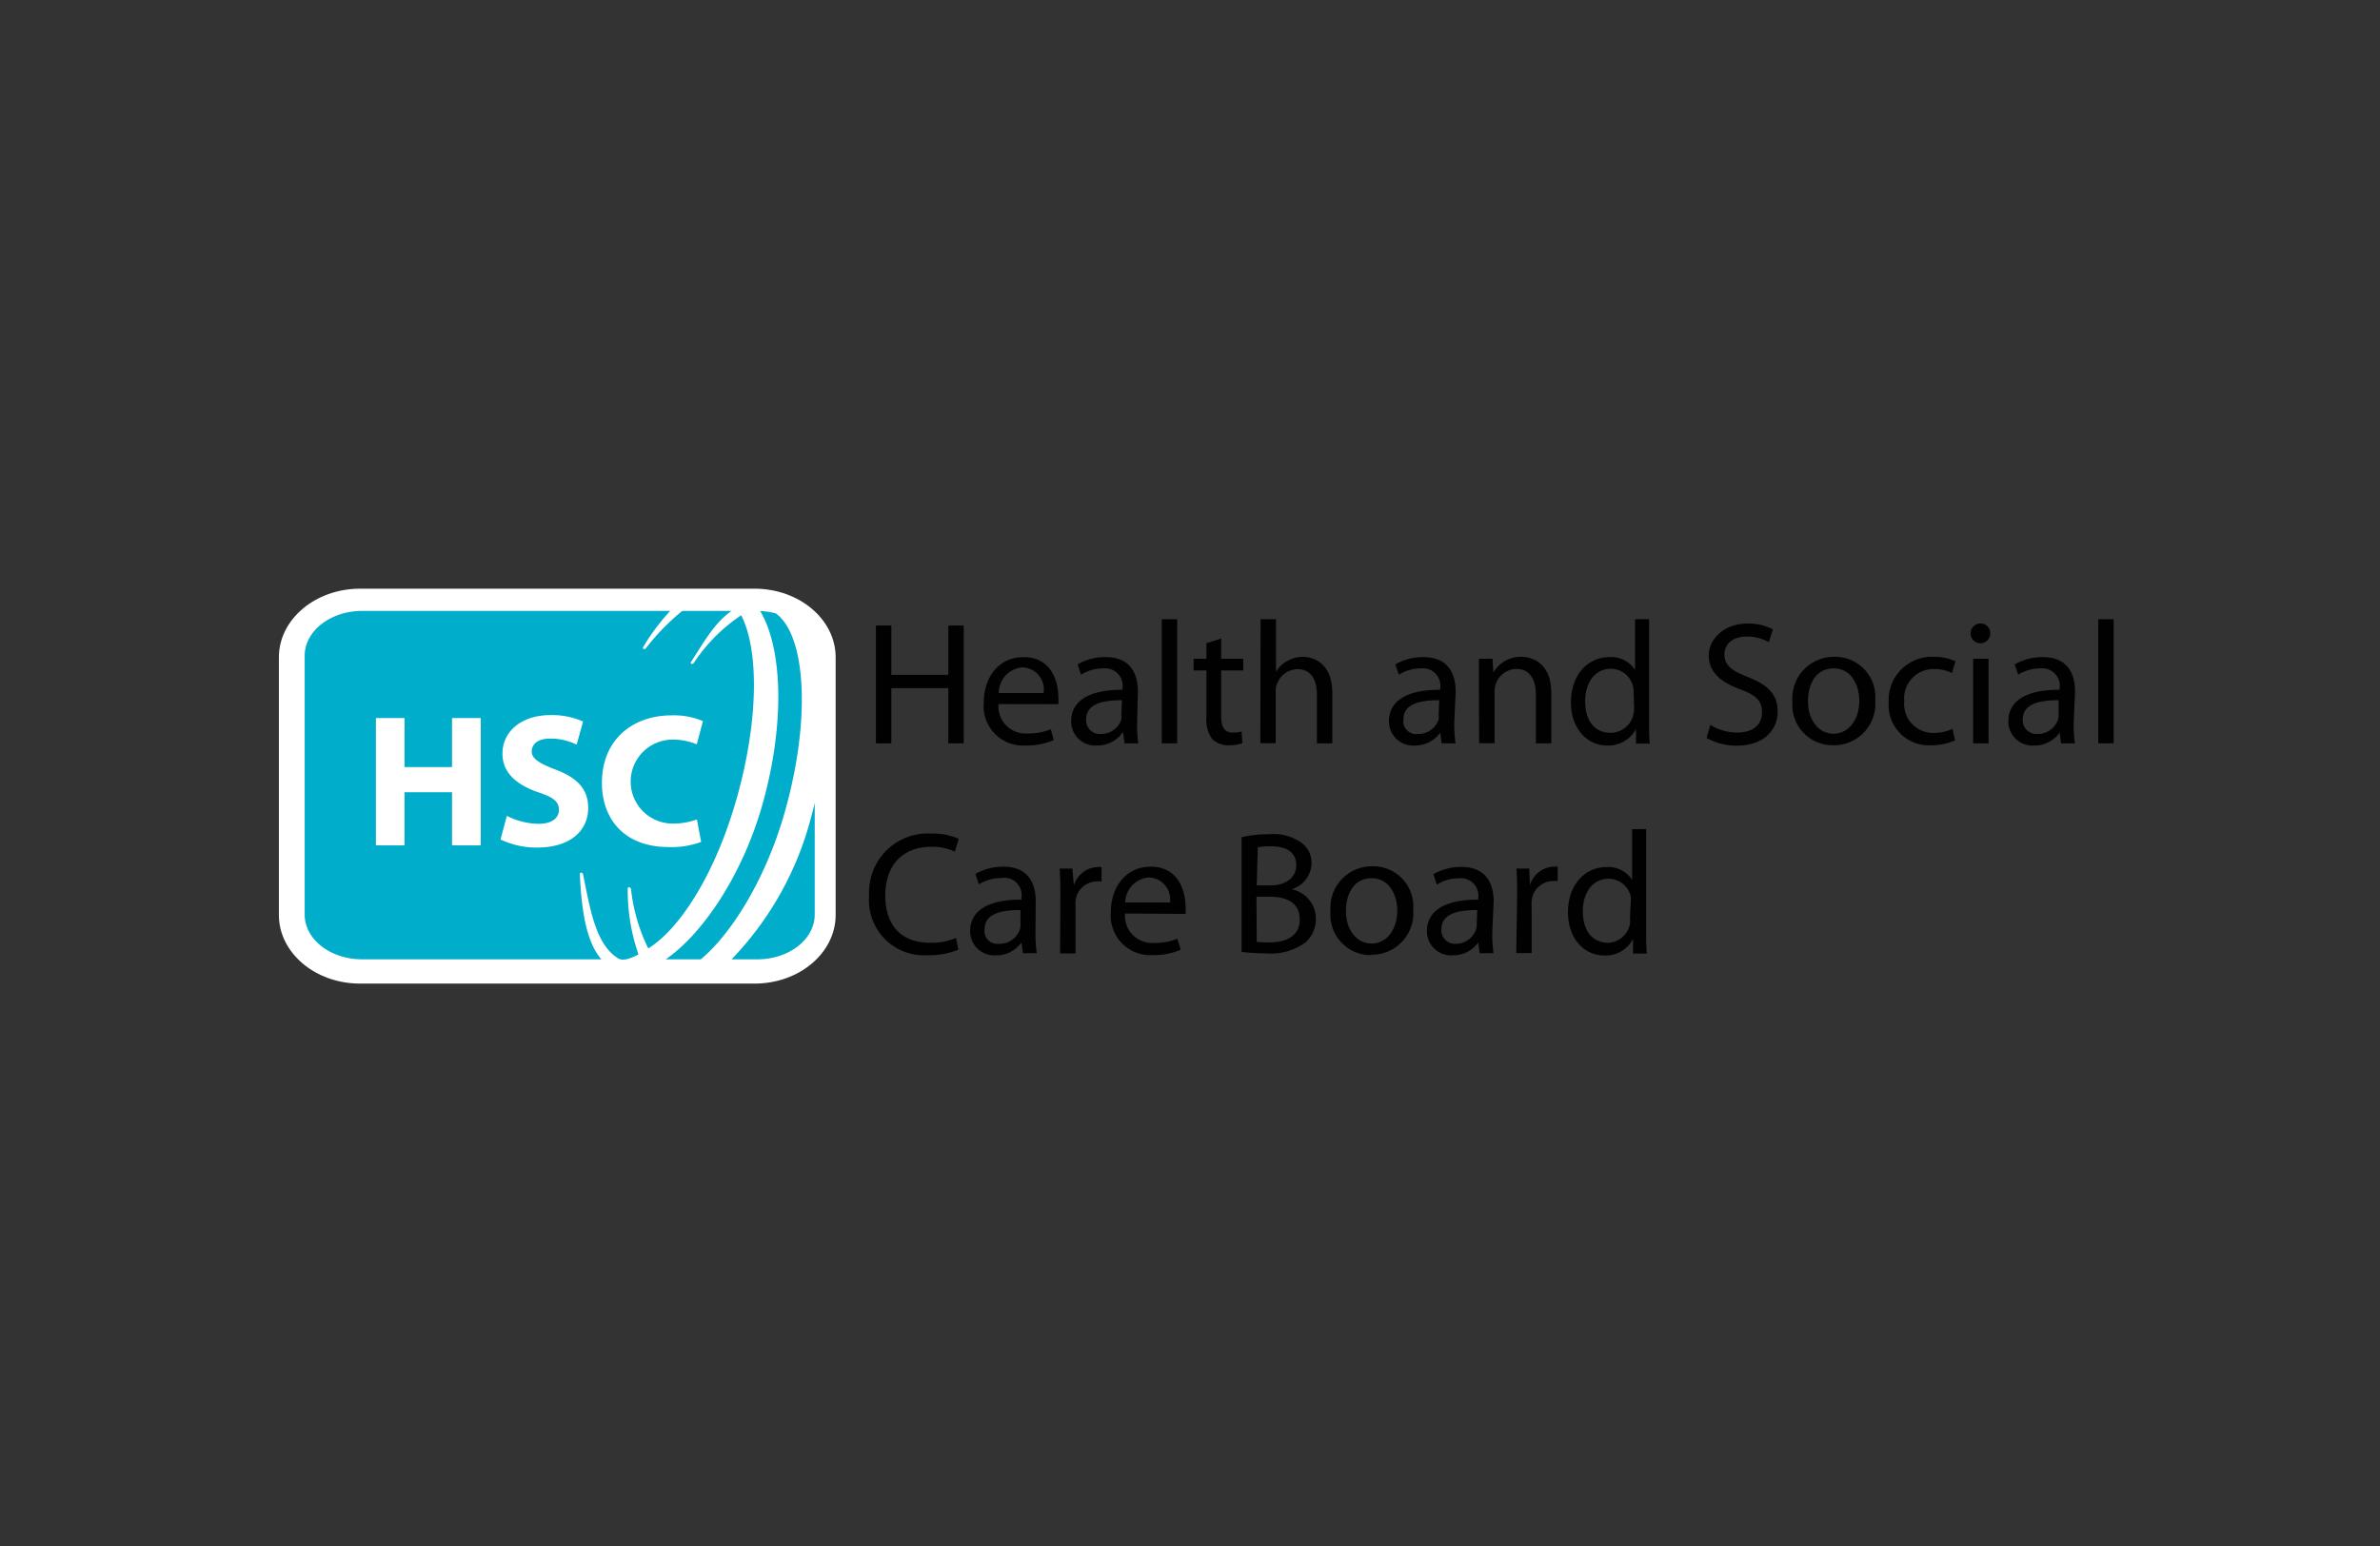 <svg id="Layer_1" data-name="Layer 1" xmlns="http://www.w3.org/2000/svg" viewBox="0 0 185.44 120.47"><rect x="0" y="0" width="185.44" height="120.47" fill="#333333" stroke="none"/><defs><style>.cls-1{fill:#fff;}.cls-2{fill:#00adca;}.cls-3{fill:#010101;}</style></defs><title>FF Client Logos</title><path class="cls-1" d="M28.05,45.87c-3.49,0-6.32,2.4-6.32,5.34V71.3c0,2.94,2.83,5.34,6.32,5.34H58.8c3.48,0,6.31-2.4,6.31-5.34V51.21c0-2.94-2.83-5.34-6.31-5.34Z"/><path class="cls-2" d="M28.13,74.75H46.86c-1.12-1.28-1.55-3.6-1.68-6.65,0-.09.07-.12.14-.1a.21.21,0,0,1,.12.17c.57,2.84,1,5.43,2.72,6.5.39.25,1,0,1.59-.3a15.18,15.18,0,0,1-.84-5.13c0-.1.07-.12.14-.1a.19.19,0,0,1,.12.17,13.84,13.84,0,0,0,1.34,4.59C53,72.36,55.8,68,57.46,62s1.66-11.4.29-14.06a13.19,13.19,0,0,0-3.68,3.7c-.07.1-.15.11-.22.07a.09.09,0,0,1,0-.14C55,49.76,55.74,48.49,57,47.6H53.16a17.71,17.71,0,0,0-2.82,2.89.18.18,0,0,1-.22.07.12.12,0,0,1,0-.15,16.56,16.56,0,0,1,2.1-2.81h-24c-2.47,0-4.48,1.57-4.48,3.5V71.26c0,1.93,2,3.49,4.48,3.49"/><path class="cls-2" d="M59.45,62.53c-1.61,5.79-4.81,10.32-7.58,12.22H54.6c2.33-1.92,5.09-6.23,6.59-11.63,2-7.15,1.6-13.65-.75-15.33a5.88,5.88,0,0,0-1.21-.18c1.74,2.91,1.94,8.71.22,14.92"/><path class="cls-2" d="M57,74.75h2c2.48,0,4.48-1.56,4.48-3.49V62.57c-.09.36-.18.73-.28,1.1A25,25,0,0,1,57,74.75"/><polygon class="cls-1" points="31.52 55.95 31.52 59.77 35.22 59.77 35.22 55.95 37.46 55.95 37.46 65.87 35.22 65.87 35.22 61.73 31.52 61.73 31.52 65.87 29.29 65.87 29.29 55.95 31.52 55.95"/><path class="cls-1" d="M39.49,63.57a5.61,5.61,0,0,0,2.48.62c1,0,1.58-.43,1.58-1.09s-.47-1-1.66-1.38c-1.65-.59-2.74-1.5-2.74-3,0-1.69,1.43-3,3.75-3a5.92,5.92,0,0,1,2.53.5l-.5,1.8a4.64,4.64,0,0,0-2.06-.47c-1,0-1.44.46-1.44,1s.54.91,1.84,1.41c1.75.65,2.56,1.56,2.56,3,0,1.67-1.27,3.08-4,3.08A6.46,6.46,0,0,1,39,65.41Z"/><path class="cls-1" d="M54.63,65.6A6.61,6.61,0,0,1,52.1,66c-3.43,0-5.2-2.15-5.2-5,0-3.39,2.42-5.26,5.42-5.26a5.77,5.77,0,0,1,2.45.45L54.29,58a4.72,4.72,0,0,0-1.88-.37,3.27,3.27,0,0,0,0,6.54,5.39,5.39,0,0,0,1.89-.32Z"/><polygon class="cls-3" points="69.45 48.74 69.45 52.58 73.89 52.58 73.89 48.74 75.09 48.74 75.09 57.92 73.89 57.92 73.89 53.62 69.45 53.62 69.45 57.92 68.25 57.92 68.25 48.74 69.45 48.74"/><path class="cls-3" d="M81.31,54A1.72,1.72,0,0,0,79.66,52,2,2,0,0,0,77.82,54Zm-3.51.86a2.11,2.11,0,0,0,2.25,2.29,4.52,4.52,0,0,0,1.83-.33l.22.85a5.43,5.43,0,0,1-2.21.42,3.07,3.07,0,0,1-3.24-3.33c0-2,1.18-3.56,3.1-3.56,2.16,0,2.71,1.89,2.71,3.1a2.78,2.78,0,0,1,0,.57Z"/><path class="cls-3" d="M87.42,54.56c-1.3,0-2.79.2-2.79,1.48a1.06,1.06,0,0,0,1.12,1.15,1.67,1.67,0,0,0,1.62-1.11,1.24,1.24,0,0,0,0-.38Zm1.18,1.78a10.86,10.86,0,0,0,.09,1.58H87.62l-.11-.83h-.05a2.41,2.41,0,0,1-2,1,1.88,1.88,0,0,1-2-1.89c0-1.59,1.42-2.47,4-2.45v-.14a1.36,1.36,0,0,0-1.5-1.53,3.19,3.19,0,0,0-1.73.49l-.27-.8a4.24,4.24,0,0,1,2.18-.57c2,0,2.52,1.37,2.52,2.7Z"/><rect class="cls-3" x="90.52" y="48.25" width="1.2" height="9.67"/><path class="cls-3" d="M95.15,49.75v1.58h1.72v.91H95.15V55.8c0,.81.23,1.28.9,1.28a2.31,2.31,0,0,0,.69-.08l.06.91a3.32,3.32,0,0,1-1.06.16,1.74,1.74,0,0,1-1.3-.5A2.57,2.57,0,0,1,94,55.84v-3.6H93v-.91h1V50.12Z"/><path class="cls-3" d="M98.22,48.25h1.2v4.11h0a2.11,2.11,0,0,1,.86-.84,2.32,2.32,0,0,1,1.23-.34c.88,0,2.3.54,2.3,2.82v3.92h-1.2V54.14c0-1.08-.39-2-1.53-2a1.74,1.74,0,0,0-1.6,1.2,1.43,1.43,0,0,0-.08.57v4h-1.2Z"/><path class="cls-3" d="M112.14,54.56c-1.31,0-2.79.2-2.79,1.48a1,1,0,0,0,1.11,1.15,1.67,1.67,0,0,0,1.63-1.11,1.24,1.24,0,0,0,0-.38Zm1.17,1.78a10.77,10.77,0,0,0,.1,1.58h-1.08l-.11-.83h0a2.43,2.43,0,0,1-2,1,1.88,1.88,0,0,1-2-1.89c0-1.59,1.41-2.47,4-2.45v-.14a1.36,1.36,0,0,0-1.5-1.53,3.24,3.24,0,0,0-1.73.49l-.27-.8a4.29,4.29,0,0,1,2.18-.57c2,0,2.52,1.37,2.52,2.7Z"/><path class="cls-3" d="M115.23,53.11c0-.69,0-1.24,0-1.78h1.06l.07,1.07h0a2.44,2.44,0,0,1,2.18-1.22c.91,0,2.33.54,2.33,2.81v3.93h-1.2v-3.8c0-1.06-.4-2-1.53-2a1.74,1.74,0,0,0-1.61,1.23,1.89,1.89,0,0,0-.08.56v4h-1.2Z"/><path class="cls-3" d="M127.29,54a2.21,2.21,0,0,0-.05-.51,1.77,1.77,0,0,0-1.73-1.38c-1.24,0-2,1.09-2,2.53s.67,2.46,2,2.46a1.83,1.83,0,0,0,1.76-1.44,2.05,2.05,0,0,0,.05-.51Zm1.2-5.76v8c0,.59,0,1.25.06,1.7h-1.08l0-1.14h0a2.43,2.43,0,0,1-2.24,1.29c-1.59,0-2.83-1.35-2.83-3.35,0-2.21,1.36-3.54,3-3.54a2.22,2.22,0,0,1,2,1h0V48.25Z"/><path class="cls-3" d="M133.26,56.48a4,4,0,0,0,2.11.6c1.22,0,1.92-.63,1.92-1.57s-.49-1.35-1.73-1.81c-1.49-.55-2.42-1.34-2.42-2.62s1.18-2.49,3-2.49a4.07,4.07,0,0,1,2,.45l-.32,1a3.38,3.38,0,0,0-1.73-.44c-1.26,0-1.73.75-1.73,1.38,0,.86.56,1.28,1.82,1.77,1.56.61,2.33,1.35,2.33,2.7s-1,2.65-3.2,2.65a4.71,4.71,0,0,1-2.34-.6Z"/><path class="cls-3" d="M142.87,57.17c1.14,0,2-1.07,2-2.57,0-1.12-.56-2.52-2-2.52s-2,1.31-2,2.56c0,1.44.81,2.53,2,2.53Zm-.05.9a3.14,3.14,0,0,1-3.16-3.39,3.23,3.23,0,0,1,3.27-3.5,3.12,3.12,0,0,1,3.18,3.38,3.23,3.23,0,0,1-3.27,3.51Z"/><path class="cls-3" d="M152.33,57.69a4.58,4.58,0,0,1-1.89.38,3.13,3.13,0,0,1-3.28-3.38,3.36,3.36,0,0,1,3.54-3.51,3.84,3.84,0,0,1,1.66.35l-.27.91a3.1,3.1,0,0,0-1.39-.31,2.29,2.29,0,0,0-2.33,2.51,2.26,2.26,0,0,0,2.29,2.47,3.41,3.41,0,0,0,1.47-.32Z"/><path class="cls-3" d="M153.74,51.33h1.2v6.59h-1.2Zm.57-1.21a.77.77,0,0,1,0-1.54.74.74,0,0,1,.76.76.76.76,0,0,1-.78.78Z"/><path class="cls-3" d="M160.4,54.56c-1.31,0-2.79.2-2.79,1.48a1.06,1.06,0,0,0,1.12,1.15,1.67,1.67,0,0,0,1.62-1.11,1.24,1.24,0,0,0,.05-.38Zm1.17,1.78a10.77,10.77,0,0,0,.1,1.58h-1.08l-.11-.83h0a2.41,2.41,0,0,1-2,1,1.88,1.88,0,0,1-2-1.89c0-1.59,1.41-2.47,4-2.45v-.14a1.36,1.36,0,0,0-1.49-1.53,3.25,3.25,0,0,0-1.74.49l-.27-.8a4.29,4.29,0,0,1,2.18-.57c2,0,2.52,1.37,2.52,2.7Z"/><rect class="cls-3" x="163.49" y="48.25" width="1.2" height="9.67"/><path class="cls-3" d="M74.67,74a6,6,0,0,1-2.42.43,4.29,4.29,0,0,1-4.53-4.66,4.57,4.57,0,0,1,4.8-4.82,5,5,0,0,1,2.18.41l-.3,1a4.21,4.21,0,0,0-1.84-.38c-2.15,0-3.58,1.37-3.58,3.78s1.29,3.7,3.51,3.7a4.8,4.8,0,0,0,2-.38Z"/><path class="cls-3" d="M79.51,70.91c-1.31,0-2.79.2-2.79,1.48a1,1,0,0,0,1.11,1.15,1.67,1.67,0,0,0,1.63-1.11,1.2,1.2,0,0,0,.05-.38Zm1.17,1.78a10.77,10.77,0,0,0,.1,1.58H79.7l-.11-.83h0a2.43,2.43,0,0,1-2,1,1.88,1.88,0,0,1-2-1.89c0-1.59,1.41-2.47,4-2.45v-.14A1.35,1.35,0,0,0,78,68.42a3.15,3.15,0,0,0-1.73.49L76,68.1a4.29,4.29,0,0,1,2.18-.57c2,0,2.52,1.38,2.52,2.7Z"/><path class="cls-3" d="M82.62,69.74c0-.78,0-1.45-.06-2.06h1L83.67,69h0a2,2,0,0,1,1.84-1.44,1.12,1.12,0,0,1,.32,0v1.12a2.67,2.67,0,0,0-.42,0,1.69,1.69,0,0,0-1.61,1.53,4.78,4.78,0,0,0,0,.57v3.51H82.6Z"/><path class="cls-3" d="M91.16,70.32a1.71,1.71,0,0,0-1.65-1.95,2,2,0,0,0-1.84,1.95Zm-3.5.86a2.11,2.11,0,0,0,2.25,2.29,4.43,4.43,0,0,0,1.82-.33L92,74a5.4,5.4,0,0,1-2.21.42,3.08,3.08,0,0,1-3.24-3.32c0-2,1.19-3.57,3.11-3.57,2.15,0,2.71,1.89,2.71,3.1a3,3,0,0,1,0,.58Z"/><path class="cls-3" d="M97.92,73.38a6.64,6.64,0,0,0,1,.05c1.22,0,2.35-.45,2.35-1.79s-1.07-1.77-2.37-1.77h-1Zm0-4.39H99c1.24,0,2-.67,2-1.56,0-1.06-.8-1.49-2-1.49a5.16,5.16,0,0,0-1,.08Zm-1.18-3.76A9.78,9.78,0,0,1,98.9,65a3.75,3.75,0,0,1,2.51.67,1.92,1.92,0,0,1,.78,1.62,2.17,2.17,0,0,1-1.56,2v0a2.34,2.34,0,0,1,1.9,2.29,2.43,2.43,0,0,1-.8,1.84,4.56,4.56,0,0,1-3.16.86,14.5,14.5,0,0,1-1.83-.11Z"/><path class="cls-3" d="M106.87,73.52c1.15,0,2-1.07,2-2.57,0-1.12-.56-2.52-2-2.52s-2,1.31-2,2.56c0,1.44.82,2.53,2,2.53Zm0,.9A3.14,3.14,0,0,1,103.67,71a3.23,3.23,0,0,1,3.27-3.5,3.12,3.12,0,0,1,3.17,3.38,3.23,3.23,0,0,1-3.27,3.51Z"/><path class="cls-3" d="M115.1,70.91c-1.31,0-2.79.2-2.79,1.48a1.05,1.05,0,0,0,1.11,1.15A1.65,1.65,0,0,0,115,72.43a1,1,0,0,0,.06-.38Zm1.17,1.78a10.77,10.77,0,0,0,.1,1.58h-1.08l-.11-.83h0a2.43,2.43,0,0,1-2,1,1.88,1.88,0,0,1-2-1.89c0-1.59,1.42-2.47,4-2.45v-.14a1.35,1.35,0,0,0-1.5-1.52,3.15,3.15,0,0,0-1.73.49l-.27-.81a4.29,4.29,0,0,1,2.18-.57c2,0,2.52,1.38,2.52,2.7Z"/><path class="cls-3" d="M118.21,69.74c0-.78,0-1.45-.06-2.06h1l.06,1.29h0a2,2,0,0,1,1.84-1.44,1.12,1.12,0,0,1,.32,0v1.12a2.67,2.67,0,0,0-.42,0,1.69,1.69,0,0,0-1.61,1.53,4.78,4.78,0,0,0,0,.57v3.51h-1.2Z"/><path class="cls-3" d="M127.06,70.36a2.21,2.21,0,0,0,0-.51,1.77,1.77,0,0,0-1.73-1.38c-1.24,0-2,1.09-2,2.53s.67,2.46,2,2.46A1.82,1.82,0,0,0,127,72a2.19,2.19,0,0,0,0-.52Zm1.2-5.76v8c0,.59,0,1.25.06,1.7h-1.08l0-1.14h0a2.41,2.41,0,0,1-2.23,1.29c-1.6,0-2.84-1.35-2.84-3.35,0-2.21,1.36-3.54,3-3.54a2.22,2.22,0,0,1,2,1h0V64.6Z"/></svg>